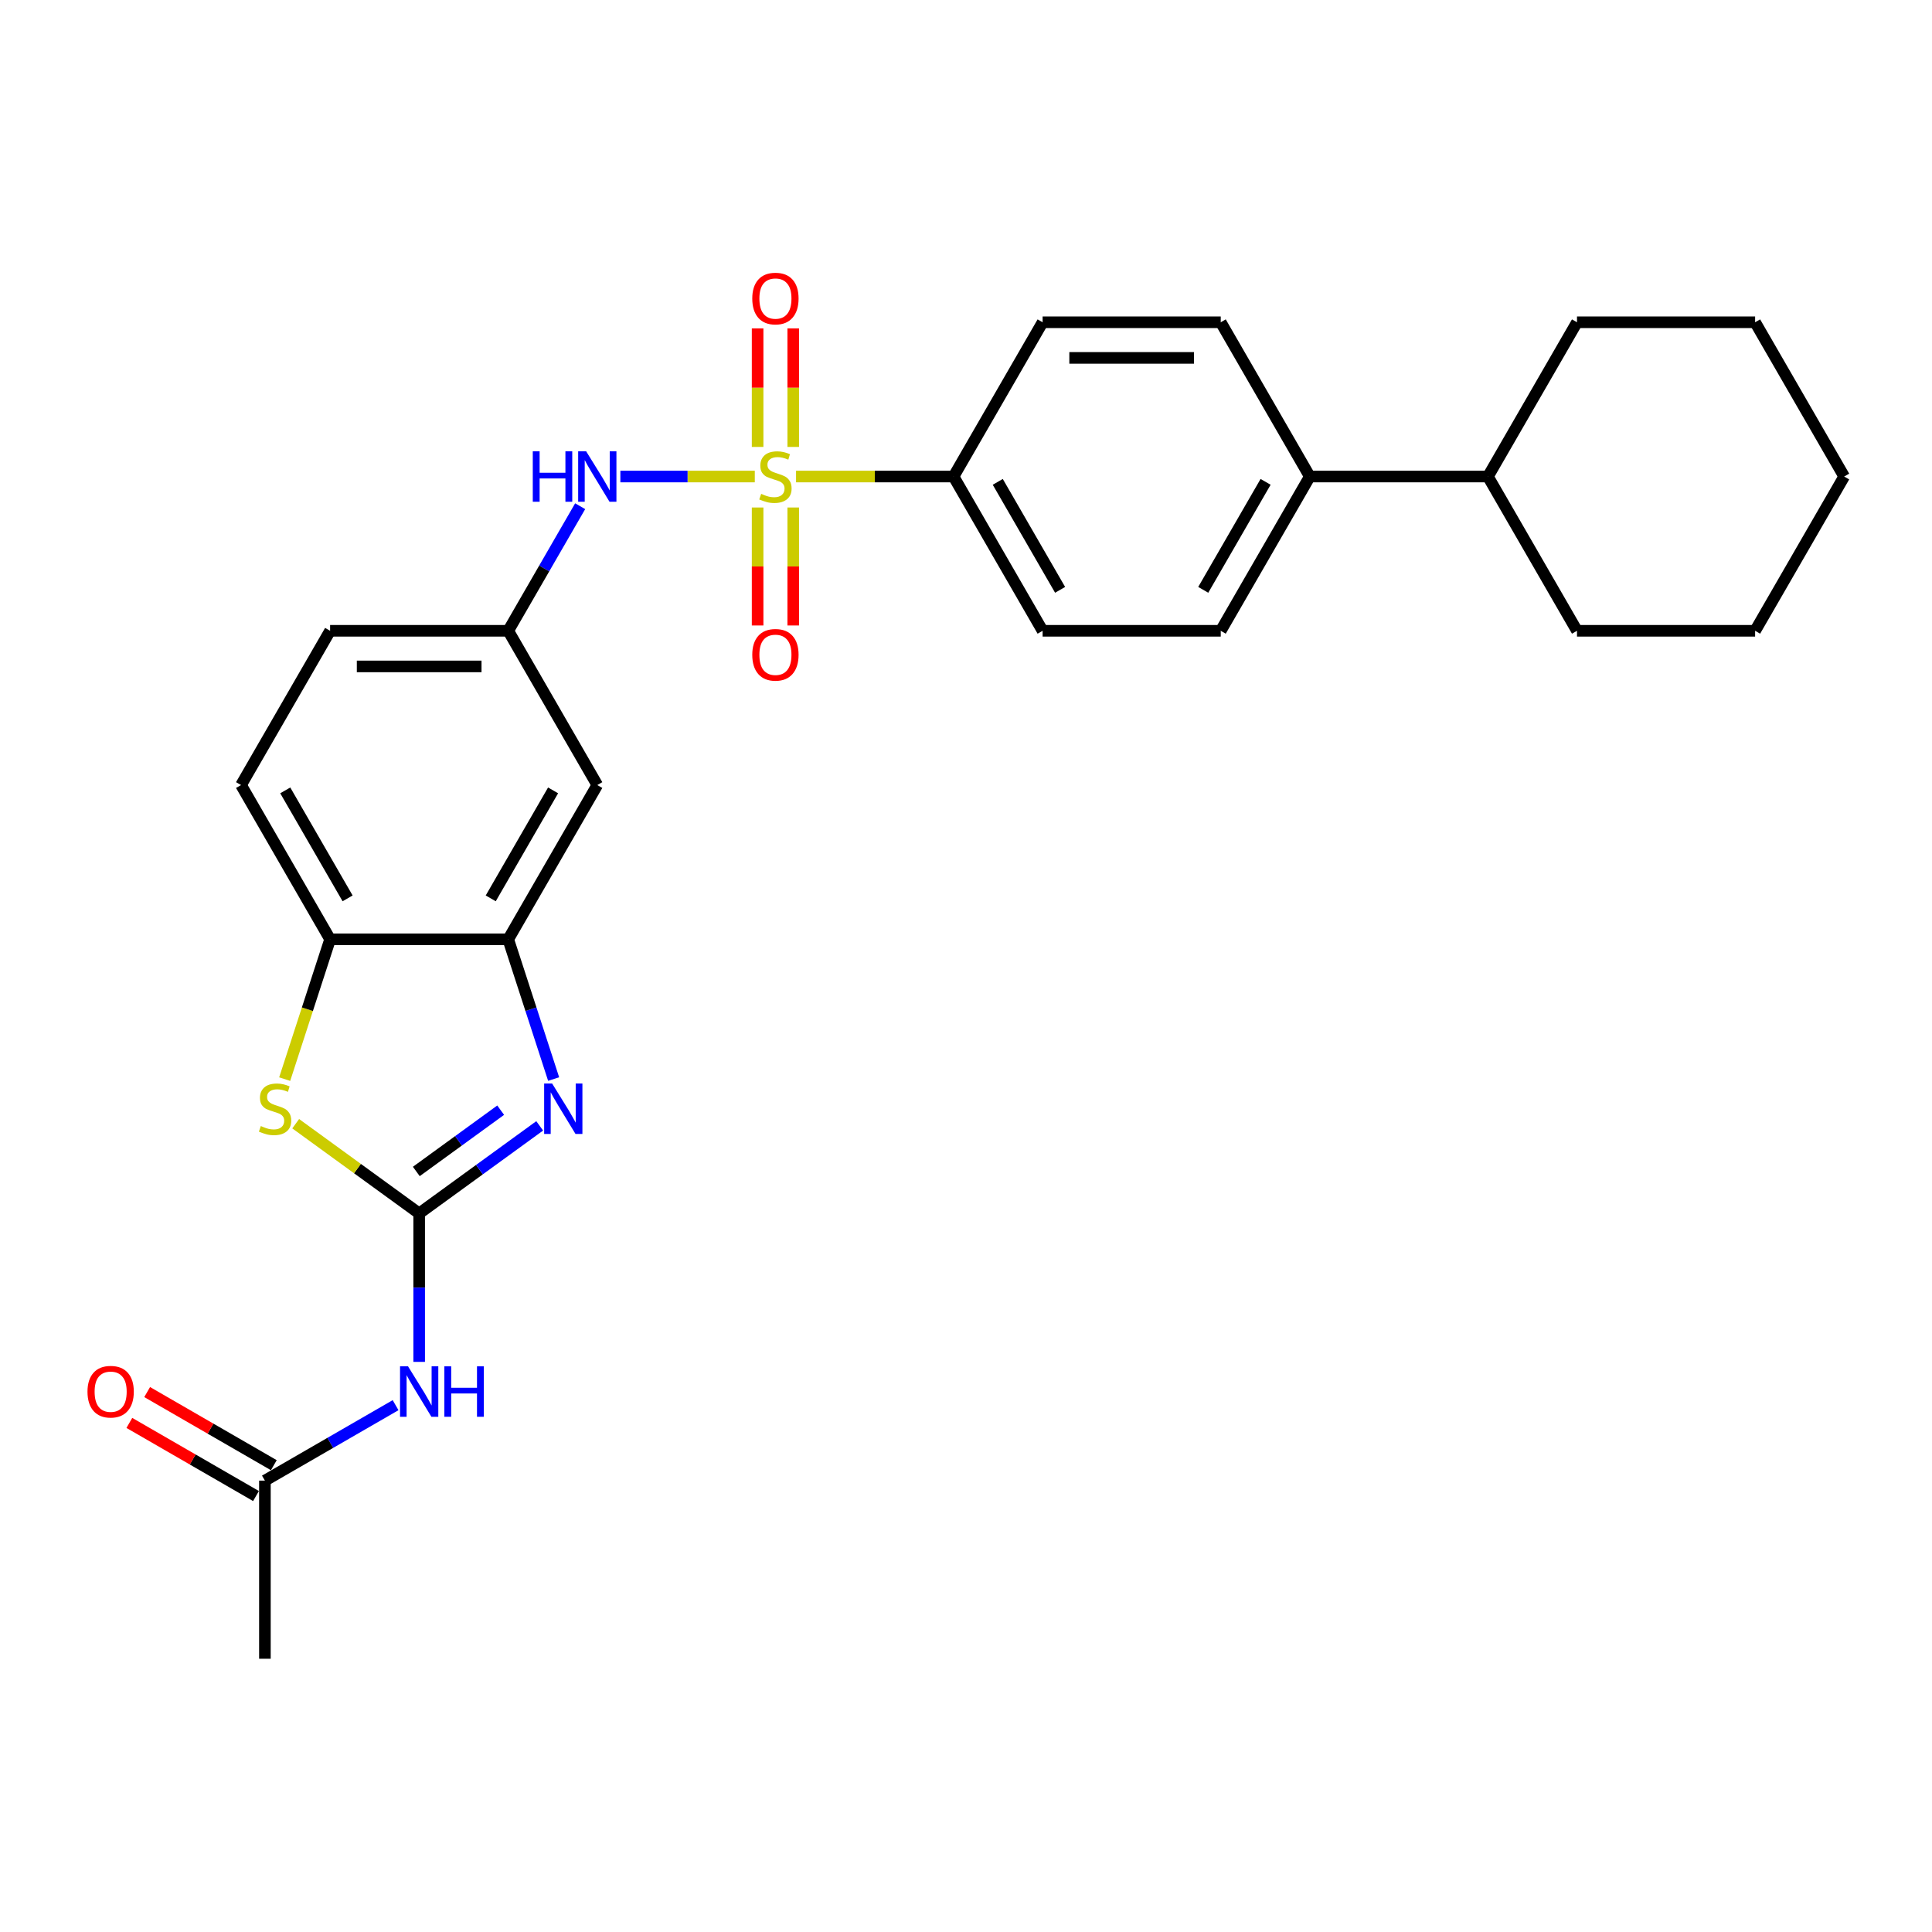 <?xml version='1.0' encoding='iso-8859-1'?>
<svg version='1.1' baseProfile='full'
              xmlns='http://www.w3.org/2000/svg'
                      xmlns:rdkit='http://www.rdkit.org/xml'
                      xmlns:xlink='http://www.w3.org/1999/xlink'
                  xml:space='preserve'
width='1000px' height='1000px' viewBox='0 0 1000 1000'>
<!-- END OF HEADER -->
<rect style='opacity:1.0;fill:#FFFFFF;stroke:none' width='1000' height='1000' x='0' y='0'> </rect>
<path class='bond-5' d='M 390.682,246.652 L 355.891,246.652' style='fill:none;fill-rule:evenodd;stroke:#CCCC00;stroke-width:6px;stroke-linecap:butt;stroke-linejoin:miter;stroke-opacity:1' />
<path class='bond-5' d='M 355.891,246.652 L 321.1,246.652' style='fill:none;fill-rule:evenodd;stroke:#0000FF;stroke-width:6px;stroke-linecap:butt;stroke-linejoin:miter;stroke-opacity:1' />
<path class='bond-7' d='M 412.035,246.652 L 452.795,246.652' style='fill:none;fill-rule:evenodd;stroke:#CCCC00;stroke-width:6px;stroke-linecap:butt;stroke-linejoin:miter;stroke-opacity:1' />
<path class='bond-7' d='M 452.795,246.652 L 493.556,246.652' style='fill:none;fill-rule:evenodd;stroke:#000000;stroke-width:6px;stroke-linecap:butt;stroke-linejoin:miter;stroke-opacity:1' />
<path class='bond-10' d='M 392.138,262.676 L 392.138,293.209' style='fill:none;fill-rule:evenodd;stroke:#CCCC00;stroke-width:6px;stroke-linecap:butt;stroke-linejoin:miter;stroke-opacity:1' />
<path class='bond-10' d='M 392.138,293.209 L 392.138,323.743' style='fill:none;fill-rule:evenodd;stroke:#FF0000;stroke-width:6px;stroke-linecap:butt;stroke-linejoin:miter;stroke-opacity:1' />
<path class='bond-10' d='M 410.578,262.676 L 410.578,293.209' style='fill:none;fill-rule:evenodd;stroke:#CCCC00;stroke-width:6px;stroke-linecap:butt;stroke-linejoin:miter;stroke-opacity:1' />
<path class='bond-10' d='M 410.578,293.209 L 410.578,323.743' style='fill:none;fill-rule:evenodd;stroke:#FF0000;stroke-width:6px;stroke-linecap:butt;stroke-linejoin:miter;stroke-opacity:1' />
<path class='bond-11' d='M 410.578,231.329 L 410.578,200.657' style='fill:none;fill-rule:evenodd;stroke:#CCCC00;stroke-width:6px;stroke-linecap:butt;stroke-linejoin:miter;stroke-opacity:1' />
<path class='bond-11' d='M 410.578,200.657 L 410.578,169.984' style='fill:none;fill-rule:evenodd;stroke:#FF0000;stroke-width:6px;stroke-linecap:butt;stroke-linejoin:miter;stroke-opacity:1' />
<path class='bond-11' d='M 392.138,231.329 L 392.138,200.657' style='fill:none;fill-rule:evenodd;stroke:#CCCC00;stroke-width:6px;stroke-linecap:butt;stroke-linejoin:miter;stroke-opacity:1' />
<path class='bond-11' d='M 392.138,200.657 L 392.138,169.984' style='fill:none;fill-rule:evenodd;stroke:#FF0000;stroke-width:6px;stroke-linecap:butt;stroke-linejoin:miter;stroke-opacity:1' />
<path class='bond-0' d='M 216.962,628.067 L 248.154,605.405' style='fill:none;fill-rule:evenodd;stroke:#000000;stroke-width:6px;stroke-linecap:butt;stroke-linejoin:miter;stroke-opacity:1' />
<path class='bond-0' d='M 248.154,605.405 L 279.345,582.743' style='fill:none;fill-rule:evenodd;stroke:#0000FF;stroke-width:6px;stroke-linecap:butt;stroke-linejoin:miter;stroke-opacity:1' />
<path class='bond-0' d='M 215.481,606.351 L 237.315,590.487' style='fill:none;fill-rule:evenodd;stroke:#000000;stroke-width:6px;stroke-linecap:butt;stroke-linejoin:miter;stroke-opacity:1' />
<path class='bond-0' d='M 237.315,590.487 L 259.149,574.624' style='fill:none;fill-rule:evenodd;stroke:#0000FF;stroke-width:6px;stroke-linecap:butt;stroke-linejoin:miter;stroke-opacity:1' />
<path class='bond-3' d='M 216.962,628.067 L 216.962,666.486' style='fill:none;fill-rule:evenodd;stroke:#000000;stroke-width:6px;stroke-linecap:butt;stroke-linejoin:miter;stroke-opacity:1' />
<path class='bond-3' d='M 216.962,666.486 L 216.962,704.905' style='fill:none;fill-rule:evenodd;stroke:#0000FF;stroke-width:6px;stroke-linecap:butt;stroke-linejoin:miter;stroke-opacity:1' />
<path class='bond-30' d='M 216.962,628.067 L 185.006,604.849' style='fill:none;fill-rule:evenodd;stroke:#000000;stroke-width:6px;stroke-linecap:butt;stroke-linejoin:miter;stroke-opacity:1' />
<path class='bond-30' d='M 185.006,604.849 L 153.049,581.632' style='fill:none;fill-rule:evenodd;stroke:#CCCC00;stroke-width:6px;stroke-linecap:butt;stroke-linejoin:miter;stroke-opacity:1' />
<path class='bond-1' d='M 286.561,558.514 L 274.811,522.352' style='fill:none;fill-rule:evenodd;stroke:#0000FF;stroke-width:6px;stroke-linecap:butt;stroke-linejoin:miter;stroke-opacity:1' />
<path class='bond-1' d='M 274.811,522.352 L 263.061,486.189' style='fill:none;fill-rule:evenodd;stroke:#000000;stroke-width:6px;stroke-linecap:butt;stroke-linejoin:miter;stroke-opacity:1' />
<path class='bond-2' d='M 147.351,558.551 L 159.107,522.37' style='fill:none;fill-rule:evenodd;stroke:#CCCC00;stroke-width:6px;stroke-linecap:butt;stroke-linejoin:miter;stroke-opacity:1' />
<path class='bond-2' d='M 159.107,522.37 L 170.863,486.189' style='fill:none;fill-rule:evenodd;stroke:#000000;stroke-width:6px;stroke-linecap:butt;stroke-linejoin:miter;stroke-opacity:1' />
<path class='bond-9' d='M 204.755,727.313 L 170.936,746.838' style='fill:none;fill-rule:evenodd;stroke:#0000FF;stroke-width:6px;stroke-linecap:butt;stroke-linejoin:miter;stroke-opacity:1' />
<path class='bond-9' d='M 170.936,746.838 L 137.116,766.364' style='fill:none;fill-rule:evenodd;stroke:#000000;stroke-width:6px;stroke-linecap:butt;stroke-linejoin:miter;stroke-opacity:1' />
<path class='bond-4' d='M 263.061,486.189 L 309.16,406.343' style='fill:none;fill-rule:evenodd;stroke:#000000;stroke-width:6px;stroke-linecap:butt;stroke-linejoin:miter;stroke-opacity:1' />
<path class='bond-4' d='M 254.007,464.993 L 286.276,409.101' style='fill:none;fill-rule:evenodd;stroke:#000000;stroke-width:6px;stroke-linecap:butt;stroke-linejoin:miter;stroke-opacity:1' />
<path class='bond-29' d='M 263.061,486.189 L 170.863,486.189' style='fill:none;fill-rule:evenodd;stroke:#000000;stroke-width:6px;stroke-linecap:butt;stroke-linejoin:miter;stroke-opacity:1' />
<path class='bond-12' d='M 300.292,262.012 L 281.677,294.255' style='fill:none;fill-rule:evenodd;stroke:#0000FF;stroke-width:6px;stroke-linecap:butt;stroke-linejoin:miter;stroke-opacity:1' />
<path class='bond-12' d='M 281.677,294.255 L 263.061,326.498' style='fill:none;fill-rule:evenodd;stroke:#000000;stroke-width:6px;stroke-linecap:butt;stroke-linejoin:miter;stroke-opacity:1' />
<path class='bond-6' d='M 170.863,486.189 L 124.764,406.343' style='fill:none;fill-rule:evenodd;stroke:#000000;stroke-width:6px;stroke-linecap:butt;stroke-linejoin:miter;stroke-opacity:1' />
<path class='bond-6' d='M 179.918,464.993 L 147.648,409.101' style='fill:none;fill-rule:evenodd;stroke:#000000;stroke-width:6px;stroke-linecap:butt;stroke-linejoin:miter;stroke-opacity:1' />
<path class='bond-16' d='M 493.556,246.652 L 539.655,326.498' style='fill:none;fill-rule:evenodd;stroke:#000000;stroke-width:6px;stroke-linecap:butt;stroke-linejoin:miter;stroke-opacity:1' />
<path class='bond-16' d='M 516.44,249.409 L 548.709,305.301' style='fill:none;fill-rule:evenodd;stroke:#000000;stroke-width:6px;stroke-linecap:butt;stroke-linejoin:miter;stroke-opacity:1' />
<path class='bond-17' d='M 493.556,246.652 L 539.655,166.806' style='fill:none;fill-rule:evenodd;stroke:#000000;stroke-width:6px;stroke-linecap:butt;stroke-linejoin:miter;stroke-opacity:1' />
<path class='bond-8' d='M 309.16,406.343 L 263.061,326.498' style='fill:none;fill-rule:evenodd;stroke:#000000;stroke-width:6px;stroke-linecap:butt;stroke-linejoin:miter;stroke-opacity:1' />
<path class='bond-14' d='M 141.726,758.379 L 108.949,739.455' style='fill:none;fill-rule:evenodd;stroke:#000000;stroke-width:6px;stroke-linecap:butt;stroke-linejoin:miter;stroke-opacity:1' />
<path class='bond-14' d='M 108.949,739.455 L 76.171,720.531' style='fill:none;fill-rule:evenodd;stroke:#FF0000;stroke-width:6px;stroke-linecap:butt;stroke-linejoin:miter;stroke-opacity:1' />
<path class='bond-14' d='M 132.507,774.349 L 99.729,755.424' style='fill:none;fill-rule:evenodd;stroke:#000000;stroke-width:6px;stroke-linecap:butt;stroke-linejoin:miter;stroke-opacity:1' />
<path class='bond-14' d='M 99.729,755.424 L 66.951,736.5' style='fill:none;fill-rule:evenodd;stroke:#FF0000;stroke-width:6px;stroke-linecap:butt;stroke-linejoin:miter;stroke-opacity:1' />
<path class='bond-22' d='M 137.116,766.364 L 137.116,858.562' style='fill:none;fill-rule:evenodd;stroke:#000000;stroke-width:6px;stroke-linecap:butt;stroke-linejoin:miter;stroke-opacity:1' />
<path class='bond-21' d='M 263.061,326.498 L 170.863,326.498' style='fill:none;fill-rule:evenodd;stroke:#000000;stroke-width:6px;stroke-linecap:butt;stroke-linejoin:miter;stroke-opacity:1' />
<path class='bond-21' d='M 249.231,344.937 L 184.693,344.937' style='fill:none;fill-rule:evenodd;stroke:#000000;stroke-width:6px;stroke-linecap:butt;stroke-linejoin:miter;stroke-opacity:1' />
<path class='bond-13' d='M 677.952,246.652 L 631.853,166.806' style='fill:none;fill-rule:evenodd;stroke:#000000;stroke-width:6px;stroke-linecap:butt;stroke-linejoin:miter;stroke-opacity:1' />
<path class='bond-20' d='M 677.952,246.652 L 770.15,246.652' style='fill:none;fill-rule:evenodd;stroke:#000000;stroke-width:6px;stroke-linecap:butt;stroke-linejoin:miter;stroke-opacity:1' />
<path class='bond-28' d='M 677.952,246.652 L 631.853,326.498' style='fill:none;fill-rule:evenodd;stroke:#000000;stroke-width:6px;stroke-linecap:butt;stroke-linejoin:miter;stroke-opacity:1' />
<path class='bond-28' d='M 655.068,249.409 L 622.798,305.301' style='fill:none;fill-rule:evenodd;stroke:#000000;stroke-width:6px;stroke-linecap:butt;stroke-linejoin:miter;stroke-opacity:1' />
<path class='bond-15' d='M 124.764,406.343 L 170.863,326.498' style='fill:none;fill-rule:evenodd;stroke:#000000;stroke-width:6px;stroke-linecap:butt;stroke-linejoin:miter;stroke-opacity:1' />
<path class='bond-18' d='M 539.655,326.498 L 631.853,326.498' style='fill:none;fill-rule:evenodd;stroke:#000000;stroke-width:6px;stroke-linecap:butt;stroke-linejoin:miter;stroke-opacity:1' />
<path class='bond-19' d='M 539.655,166.806 L 631.853,166.806' style='fill:none;fill-rule:evenodd;stroke:#000000;stroke-width:6px;stroke-linecap:butt;stroke-linejoin:miter;stroke-opacity:1' />
<path class='bond-19' d='M 553.485,185.246 L 618.023,185.246' style='fill:none;fill-rule:evenodd;stroke:#000000;stroke-width:6px;stroke-linecap:butt;stroke-linejoin:miter;stroke-opacity:1' />
<path class='bond-23' d='M 770.15,246.652 L 816.249,326.498' style='fill:none;fill-rule:evenodd;stroke:#000000;stroke-width:6px;stroke-linecap:butt;stroke-linejoin:miter;stroke-opacity:1' />
<path class='bond-24' d='M 770.15,246.652 L 816.249,166.806' style='fill:none;fill-rule:evenodd;stroke:#000000;stroke-width:6px;stroke-linecap:butt;stroke-linejoin:miter;stroke-opacity:1' />
<path class='bond-25' d='M 816.249,326.498 L 908.447,326.498' style='fill:none;fill-rule:evenodd;stroke:#000000;stroke-width:6px;stroke-linecap:butt;stroke-linejoin:miter;stroke-opacity:1' />
<path class='bond-26' d='M 816.249,166.806 L 908.447,166.806' style='fill:none;fill-rule:evenodd;stroke:#000000;stroke-width:6px;stroke-linecap:butt;stroke-linejoin:miter;stroke-opacity:1' />
<path class='bond-31' d='M 908.447,326.498 L 954.545,246.652' style='fill:none;fill-rule:evenodd;stroke:#000000;stroke-width:6px;stroke-linecap:butt;stroke-linejoin:miter;stroke-opacity:1' />
<path class='bond-27' d='M 908.447,166.806 L 954.545,246.652' style='fill:none;fill-rule:evenodd;stroke:#000000;stroke-width:6px;stroke-linecap:butt;stroke-linejoin:miter;stroke-opacity:1' />
<path  class='atom-0' d='M 393.982 255.614
Q 394.277 255.724, 395.494 256.241
Q 396.711 256.757, 398.039 257.089
Q 399.403 257.384, 400.731 257.384
Q 403.202 257.384, 404.64 256.204
Q 406.079 254.987, 406.079 252.885
Q 406.079 251.446, 405.341 250.561
Q 404.64 249.676, 403.534 249.197
Q 402.428 248.717, 400.584 248.164
Q 398.26 247.463, 396.859 246.8
Q 395.494 246.136, 394.498 244.734
Q 393.54 243.333, 393.54 240.973
Q 393.54 237.69, 395.752 235.662
Q 398.002 233.634, 402.428 233.634
Q 405.452 233.634, 408.881 235.072
L 408.033 237.912
Q 404.898 236.621, 402.538 236.621
Q 399.993 236.621, 398.592 237.69
Q 397.191 238.723, 397.228 240.53
Q 397.228 241.931, 397.928 242.78
Q 398.666 243.628, 399.698 244.107
Q 400.768 244.587, 402.538 245.14
Q 404.898 245.878, 406.3 246.615
Q 407.701 247.353, 408.697 248.865
Q 409.73 250.34, 409.73 252.885
Q 409.73 256.499, 407.296 258.453
Q 404.898 260.371, 400.879 260.371
Q 398.555 260.371, 396.785 259.855
Q 395.052 259.375, 392.986 258.527
L 393.982 255.614
' fill='#CCCC00'/>
<path  class='atom-2' d='M 285.78 560.819
L 294.336 574.649
Q 295.184 576.014, 296.549 578.484
Q 297.914 580.955, 297.987 581.103
L 297.987 560.819
L 301.454 560.819
L 301.454 586.93
L 297.877 586.93
L 288.694 571.809
Q 287.624 570.039, 286.481 568.011
Q 285.375 565.982, 285.043 565.356
L 285.043 586.93
L 281.65 586.93
L 281.65 560.819
L 285.78 560.819
' fill='#0000FF'/>
<path  class='atom-3' d='M 134.997 582.836
Q 135.292 582.947, 136.509 583.463
Q 137.726 583.979, 139.053 584.311
Q 140.418 584.606, 141.746 584.606
Q 144.216 584.606, 145.655 583.426
Q 147.093 582.209, 147.093 580.107
Q 147.093 578.669, 146.355 577.784
Q 145.655 576.899, 144.548 576.419
Q 143.442 575.94, 141.598 575.387
Q 139.275 574.686, 137.873 574.022
Q 136.509 573.358, 135.513 571.957
Q 134.554 570.555, 134.554 568.195
Q 134.554 564.913, 136.767 562.885
Q 139.017 560.856, 143.442 560.856
Q 146.466 560.856, 149.896 562.295
L 149.048 565.134
Q 145.913 563.843, 143.553 563.843
Q 141.008 563.843, 139.607 564.913
Q 138.205 565.946, 138.242 567.753
Q 138.242 569.154, 138.943 570.002
Q 139.68 570.851, 140.713 571.33
Q 141.782 571.809, 143.553 572.363
Q 145.913 573.1, 147.314 573.838
Q 148.716 574.575, 149.711 576.087
Q 150.744 577.563, 150.744 580.107
Q 150.744 583.721, 148.31 585.676
Q 145.913 587.594, 141.893 587.594
Q 139.57 587.594, 137.8 587.077
Q 136.066 586.598, 134.001 585.75
L 134.997 582.836
' fill='#CCCC00'/>
<path  class='atom-4' d='M 211.191 707.21
L 219.747 721.04
Q 220.595 722.404, 221.959 724.875
Q 223.324 727.346, 223.398 727.493
L 223.398 707.21
L 226.864 707.21
L 226.864 733.32
L 223.287 733.32
L 214.104 718.2
Q 213.035 716.43, 211.891 714.401
Q 210.785 712.373, 210.453 711.746
L 210.453 733.32
L 207.06 733.32
L 207.06 707.21
L 211.191 707.21
' fill='#0000FF'/>
<path  class='atom-4' d='M 229.999 707.21
L 233.539 707.21
L 233.539 718.31
L 246.89 718.31
L 246.89 707.21
L 250.43 707.21
L 250.43 733.32
L 246.89 733.32
L 246.89 721.261
L 233.539 721.261
L 233.539 733.32
L 229.999 733.32
L 229.999 707.21
' fill='#0000FF'/>
<path  class='atom-6' d='M 275.766 233.597
L 279.306 233.597
L 279.306 244.697
L 292.657 244.697
L 292.657 233.597
L 296.197 233.597
L 296.197 259.707
L 292.657 259.707
L 292.657 247.648
L 279.306 247.648
L 279.306 259.707
L 275.766 259.707
L 275.766 233.597
' fill='#0000FF'/>
<path  class='atom-6' d='M 303.389 233.597
L 311.944 247.426
Q 312.793 248.791, 314.157 251.262
Q 315.522 253.733, 315.596 253.88
L 315.596 233.597
L 319.062 233.597
L 319.062 259.707
L 315.485 259.707
L 306.302 244.587
Q 305.232 242.817, 304.089 240.788
Q 302.983 238.76, 302.651 238.133
L 302.651 259.707
L 299.258 259.707
L 299.258 233.597
L 303.389 233.597
' fill='#0000FF'/>
<path  class='atom-11' d='M 389.372 338.924
Q 389.372 332.654, 392.47 329.151
Q 395.568 325.647, 401.358 325.647
Q 407.148 325.647, 410.246 329.151
Q 413.344 332.654, 413.344 338.924
Q 413.344 345.267, 410.209 348.881
Q 407.074 352.458, 401.358 352.458
Q 395.605 352.458, 392.47 348.881
Q 389.372 345.304, 389.372 338.924
M 401.358 349.508
Q 405.341 349.508, 407.48 346.853
Q 409.656 344.16, 409.656 338.924
Q 409.656 333.797, 407.48 331.216
Q 405.341 328.597, 401.358 328.597
Q 397.375 328.597, 395.199 331.179
Q 393.06 333.761, 393.06 338.924
Q 393.06 344.197, 395.199 346.853
Q 397.375 349.508, 401.358 349.508
' fill='#FF0000'/>
<path  class='atom-12' d='M 389.372 154.528
Q 389.372 148.258, 392.47 144.755
Q 395.568 141.251, 401.358 141.251
Q 407.148 141.251, 410.246 144.755
Q 413.344 148.258, 413.344 154.528
Q 413.344 160.871, 410.209 164.485
Q 407.074 168.062, 401.358 168.062
Q 395.605 168.062, 392.47 164.485
Q 389.372 160.908, 389.372 154.528
M 401.358 165.112
Q 405.341 165.112, 407.48 162.457
Q 409.656 159.765, 409.656 154.528
Q 409.656 149.402, 407.48 146.82
Q 405.341 144.202, 401.358 144.202
Q 397.375 144.202, 395.199 146.783
Q 393.06 149.365, 393.06 154.528
Q 393.06 159.802, 395.199 162.457
Q 397.375 165.112, 401.358 165.112
' fill='#FF0000'/>
<path  class='atom-15' d='M 45.285 720.339
Q 45.285 714.069, 48.383 710.566
Q 51.481 707.062, 57.271 707.062
Q 63.061 707.062, 66.159 710.566
Q 69.257 714.069, 69.257 720.339
Q 69.257 726.682, 66.122 730.296
Q 62.987 733.873, 57.271 733.873
Q 51.518 733.873, 48.383 730.296
Q 45.285 726.719, 45.285 720.339
M 57.271 730.923
Q 61.254 730.923, 63.393 728.268
Q 65.569 725.576, 65.569 720.339
Q 65.569 715.213, 63.393 712.631
Q 61.254 710.013, 57.271 710.013
Q 53.288 710.013, 51.112 712.594
Q 48.973 715.176, 48.973 720.339
Q 48.973 725.613, 51.112 728.268
Q 53.288 730.923, 57.271 730.923
' fill='#FF0000'/>
</svg>
